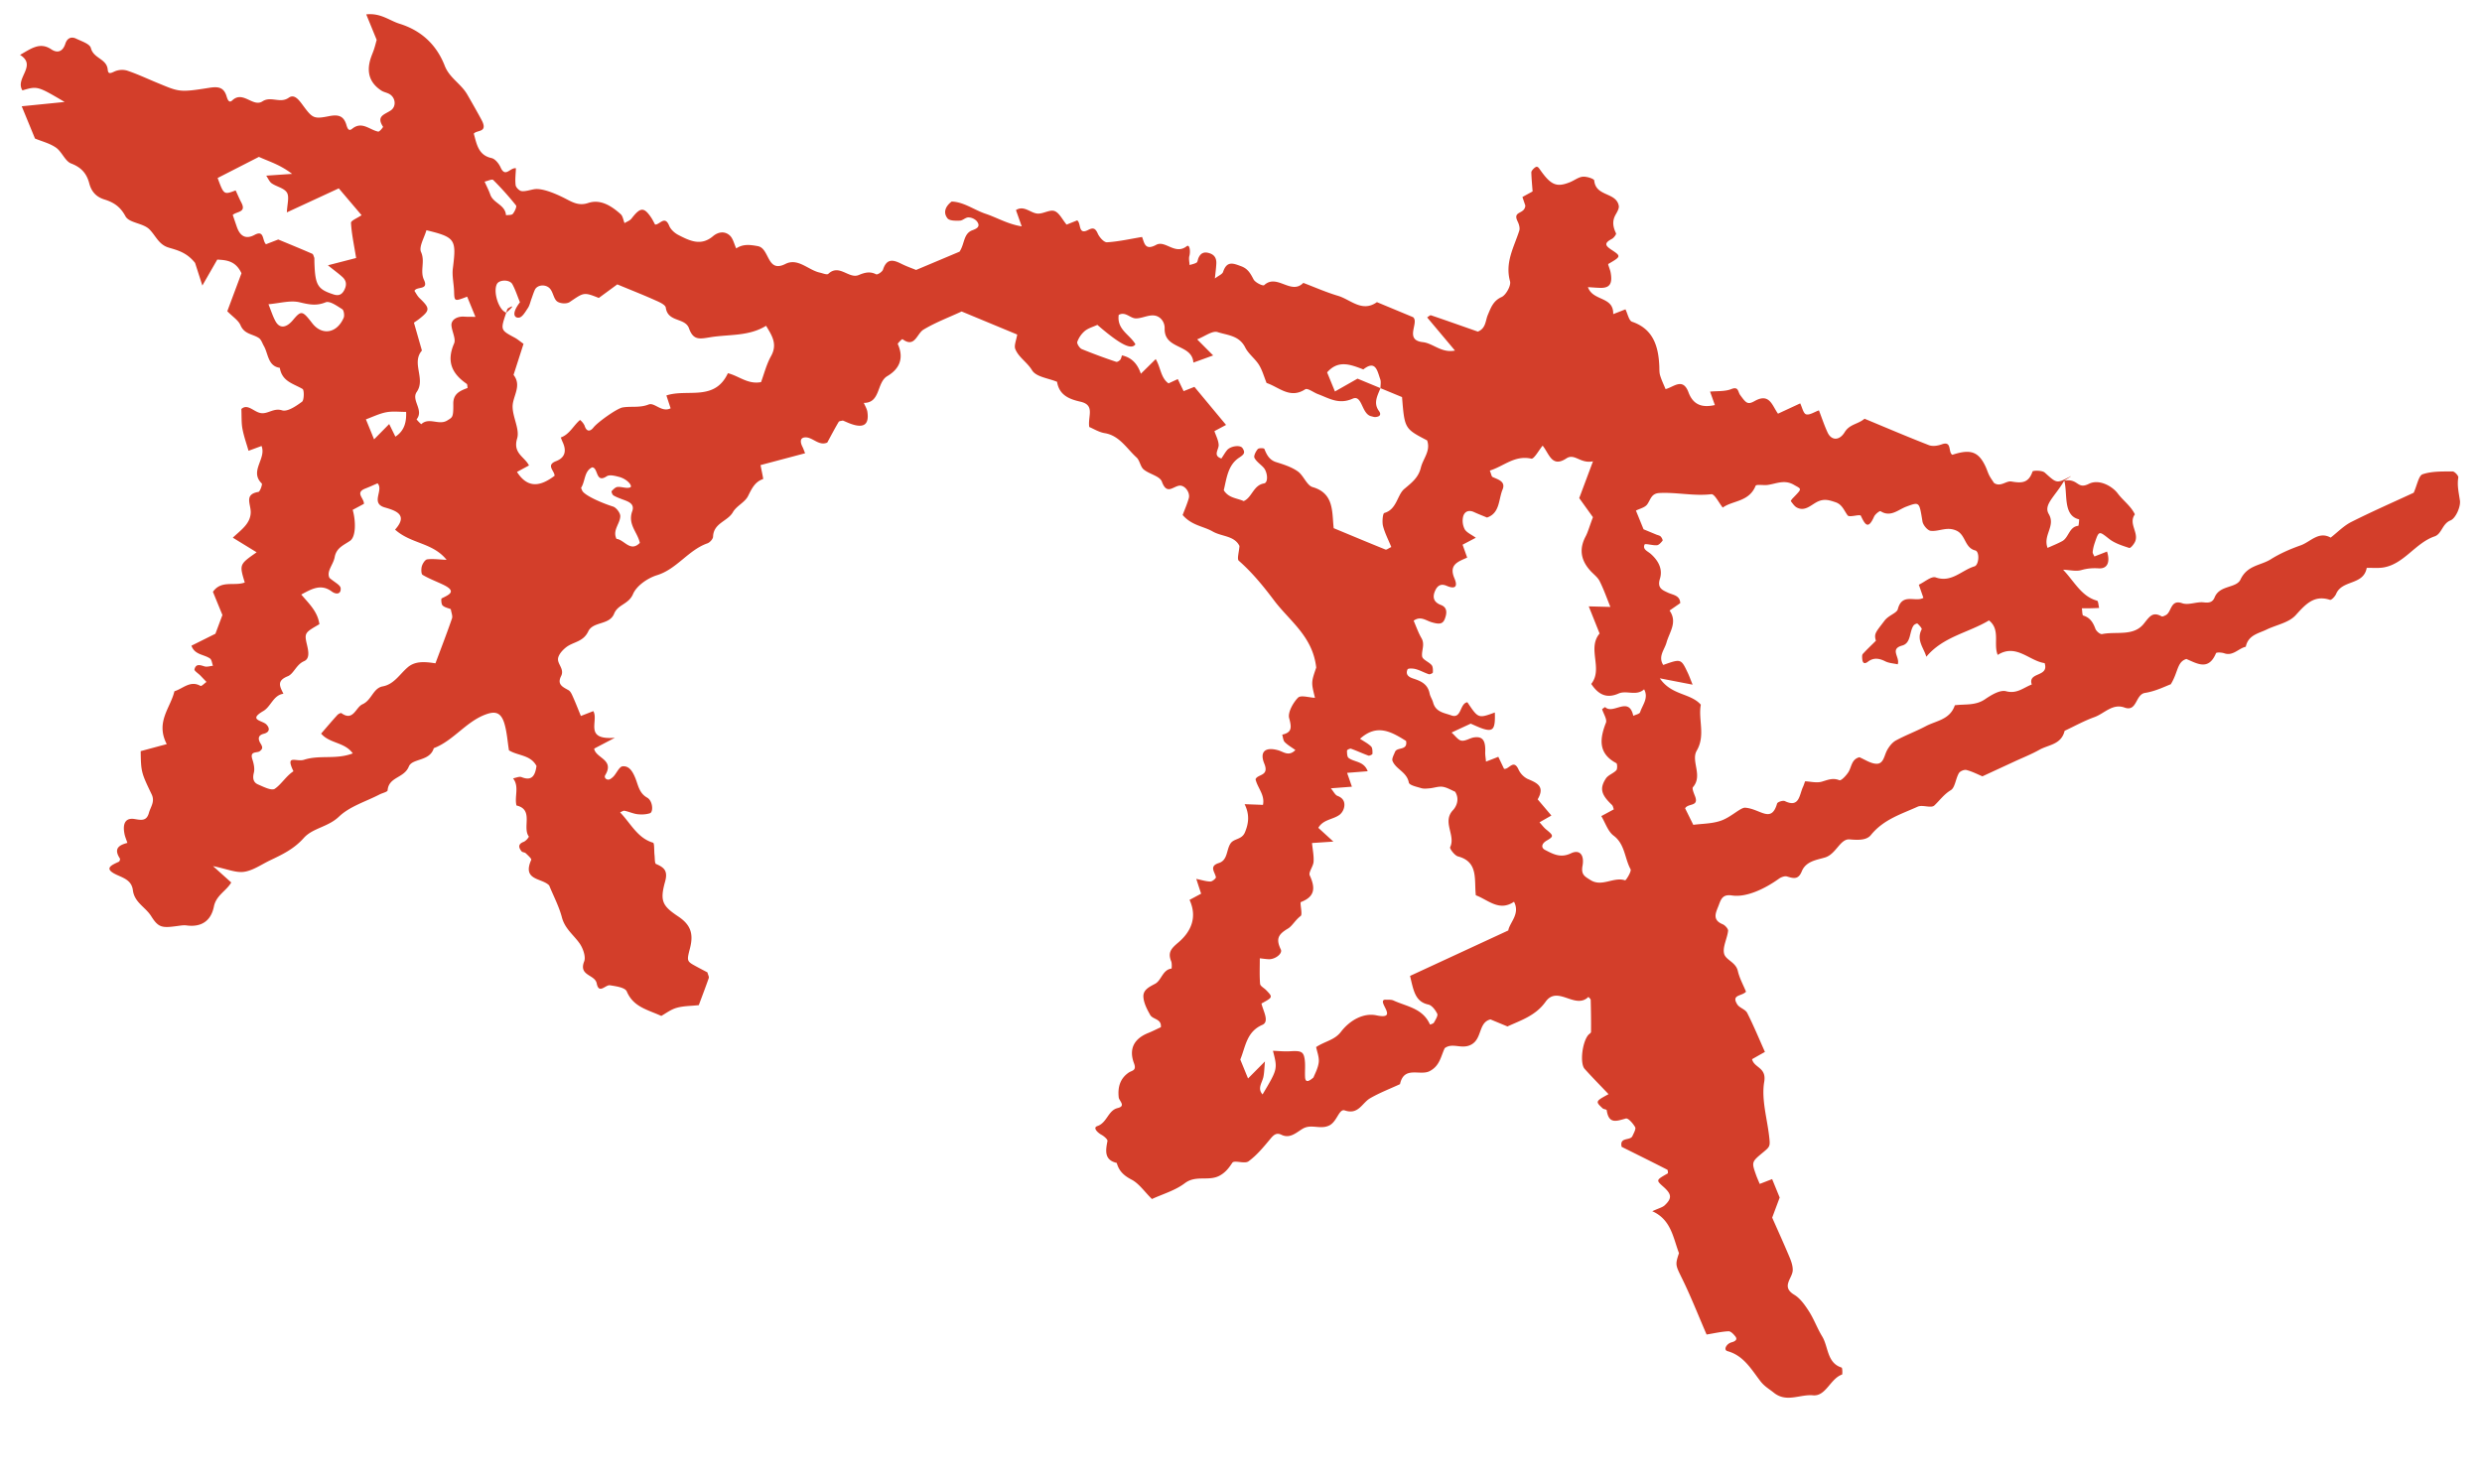 <svg fill="none" height="55" viewBox="0 0 92 55" width="92" xmlns="http://www.w3.org/2000/svg"><path d="m75.311 25.376c-.306.116-.552.358-.951.25-.225-.06-.548.138-.78.296-.358.245-.743.174-1.12.224-.18.537-.689.57-1.08.777-.36.191-.745.332-1.103.527-.135.073-.25.22-.329.363-.109.2-.127.517-.404.502-.216-.012-.425-.16-.621-.242-.296.073-.288.361-.408.551-.083.13-.268.328-.336.301-.24-.098-.427-.012-.648.053-.195.057-.42-.005-.622-.013-.035.096-.052.154-.078.208-.138.295-.131.787-.67.527-.073-.035-.273.03-.29.09-.216.748-.616.2-1.178.154-.172-.015-.515.34-.887.475-.338.123-.717.115-1.041.16l-.303-.612c.111-.2.528-.049.364-.458-.042-.105-.114-.28-.074-.326.377-.43-.084-.966.141-1.355.33-.568.049-1.144.151-1.704-.392-.439-1.08-.335-1.52-.977l1.216.235c-.082-.203-.123-.317-.174-.426-.254-.539-.254-.54-.915-.304-.2-.314.046-.561.121-.83.109-.39.417-.756.113-1.188l.396-.274c-.009-.29-.264-.3-.453-.387-.213-.1-.407-.173-.3-.516.117-.38-.08-.693-.34-.923-.121-.105-.307-.165-.23-.345.023-.052.3.038.459.024.075-.007.152-.098.209-.168.015-.02-.031-.117-.07-.155-.039-.039-.104-.048-.158-.07l-.477-.198-.282-.693c.143-.074.334-.111.42-.233.128-.18.146-.404.455-.419.64-.032 1.273.121 1.917.045.123-.016.28.318.426.496.36-.266.974-.204 1.217-.806.027-.067.296-.012.45-.034.32-.046.62-.206.965-.007.3.173.324.125-.04.504-.029.03-.076.096-.069.104.068.086.133.19.223.237.314.164.54-.116.787-.226.242-.107.427-.044.646.029.251.085.314.304.45.488.066.088.457-.056.49.014.167.364.281.5.49.033.04-.092.208-.223.241-.202.374.237.653-.059.96-.172.487-.18.473-.179.593.552.023.136.187.332.302.347.313.037.606-.173.964-.003.339.16.296.632.689.73.173.042.141.541-.028.591-.473.14-.849.616-1.435.41-.163-.057-.415.173-.627.27l.169.487c-.295.175-.787-.2-.948.421-.039.148-.337.22-.492.425-.326.43-.399.48-.32.744-.176.176-.337.327-.486.49-.03.033-.026.11-.022.167.013.184.086.218.217.117.21-.158.417-.122.64-.01.14.069.308.076.459.11.099-.256-.314-.564.165-.695.336-.092.26-.505.421-.74.029-.044.128-.09.146-.075.067.06.175.181.157.213-.21.398.078.687.172 1.017.624-.75 1.558-.888 2.322-1.347.436.342.153.875.324 1.279.683-.433 1.166.223 1.739.304.174.534-.633.313-.477.792zm-15.074 7.26c-.428-.141-.858.262-1.286-.012-.203-.13-.353-.192-.292-.527.075-.41-.111-.614-.427-.463-.39.188-.67.025-.962-.125-.149-.078-.142-.23.068-.35.265-.154.246-.185-.03-.411-.084-.069-.15-.16-.243-.263l.44-.251-.509-.6c.286-.488-.034-.612-.379-.76a.743.743 0 0 1 -.333-.352c-.185-.399-.355.02-.534-.02l-.212-.445c-.15.06-.3.118-.457.178-.01-.131-.033-.244-.028-.356.015-.424-.092-.583-.405-.543-.162.021-.326.146-.475.122-.126-.018-.233-.183-.368-.3.265-.125.477-.222.709-.33.144.06.298.137.46.19.378.118.456.005.435-.604-.613.224-.613.224-1.018-.38-.29.043-.208.63-.6.486-.252-.093-.572-.115-.67-.476-.03-.116-.107-.219-.13-.337-.071-.353-.328-.46-.606-.552-.161-.052-.299-.14-.212-.339.02-.046.206-.038.305-.01.166.046.32.135.484.189.043.014.149-.04.15-.065.004-.091.005-.213-.046-.273-.106-.123-.335-.2-.352-.323-.03-.214.113-.44-.024-.676-.119-.204-.197-.434-.29-.647.253-.185.449-.009.66.055.351.106.451.053.525-.212.059-.206.014-.355-.172-.425-.276-.104-.331-.293-.206-.552.086-.178.217-.245.414-.16.254.11.448.093.29-.278-.22-.517.147-.617.473-.768l-.17-.478.49-.257c-.163-.119-.334-.186-.413-.317a.688.688 0 0 1 -.057-.468c.05-.19.209-.257.402-.167.157.073.32.135.483.203.479-.16.425-.672.575-1.035.128-.306-.167-.373-.37-.469-.038-.018-.048-.106-.101-.237.51-.156.923-.581 1.536-.442.103.022.278-.31.422-.482.243.298.34.829.877.474.311-.206.514.204.989.107l-.51 1.364.508.707c-.142.38-.189.56-.272.716-.26.49-.16.91.195 1.289.113.12.254.223.326.367.149.296.26.614.398.955l-.802-.021.402 1.007c-.472.556.139 1.305-.31 1.868.256.384.559.557 1.013.356.296-.131.658.107.947-.156.176.325-.06.576-.148.848-.022.068-.166.091-.253.135-.163-.751-.742-.035-1.04-.321-.011-.01-.084.052-.117.073.053.172.192.379.143.504-.246.626-.275 1.15.387 1.5.035.019.042.215-.002.262-.112.12-.301.174-.388.307-.24.37-.172.6.225.977.04.037.048.109.07.165-.146.079-.291.158-.464.25.15.249.247.57.456.724.423.315.407.843.63 1.248.04.076-.174.42-.204.41zm-4.33 1.859-3.641 1.685c.13.546.189.955.677 1.061.131.028.262.2.331.342.034.07-.064.223-.122.327-.023.042-.147.075-.147.072-.269-.607-.861-.665-1.351-.89-.093-.043-.211-.023-.318-.032-.326.046.546.762-.314.582-.485-.103-.991.184-1.318.611-.24.312-.584.343-.919.565.034.175.12.38.096.57-.029.227-.151.44-.194.556-.224.198-.305.163-.313-.026-.01-.224.019-.454-.018-.674-.044-.267-.15-.295-.55-.27-.201.012-.406-.01-.622-.018.175.677.175.677-.385 1.617-.2-.223-.02-.425.029-.64.036-.162.036-.334.06-.583l-.627.632-.287-.702c.197-.478.228-1.03.818-1.286.274-.12.025-.523-.033-.791.426-.233.427-.234.172-.498-.076-.078-.215-.147-.223-.23-.026-.315-.01-.632-.011-.948.12.013.225.029.332.034.236.008.522-.208.446-.363-.195-.405-.084-.567.273-.778.146-.087.275-.324.464-.462.08-.058-.043-.496.01-.517.52-.2.541-.518.326-.988-.053-.115.13-.33.142-.504.015-.223-.035-.452-.058-.696l.792-.053-.558-.51c.185-.321.557-.302.803-.496a.493.493 0 0 0 .16-.299c.025-.192-.066-.32-.254-.39-.087-.034-.144-.161-.244-.28l.78-.06-.178-.513.763-.06c-.14-.38-.49-.328-.71-.495-.055-.043-.056-.18-.057-.272 0-.024.108-.082.15-.068.216.077.426.177.644.255.041.014.148-.041.15-.066.002-.093.002-.22-.05-.272-.115-.113-.264-.187-.411-.285.63-.57 1.162-.26 1.707.08.067.371-.333.214-.41.405-.044.11-.126.252-.093.335.127.317.528.404.605.803.02.1.293.156.456.206.1.03.213.016.318.007.16-.015.324-.078.477-.057.165.024.32.123.464.183.169.264.06.535-.077.682-.415.442.109.93-.107 1.376-.025.052.17.31.293.341.77.203.592.876.66 1.441.454.167.863.616 1.415.239.237.455-.164.77-.213 1.065zm-3.241-17.157c-.087.366-.335.555-.614.789-.265.223-.275.762-.741.891-.055.015-.086.331-.047.483.07.27.202.52.307.779-.11.05-.175.109-.213.094-.642-.259-1.28-.526-1.922-.793-.068-.608.02-1.291-.782-1.523-.217-.063-.337-.435-.552-.584-.234-.164-.52-.254-.794-.34-.251-.077-.352-.264-.442-.492-.013-.032-.203-.04-.244.007-.073.083-.158.252-.124.323.07.14.218.234.33.353.164.175.19.57.025.597-.398.067-.443.523-.753.655-.252-.114-.559-.109-.739-.403.107-.439.15-.93.568-1.206.161-.107.254-.174.123-.36-.087-.123-.447-.073-.573.085-.07.086-.125.185-.206.305-.329-.108-.09-.334-.101-.508-.01-.173-.101-.338-.157-.507l.431-.23-1.173-1.411-.4.159-.216-.447-.343.159c-.29-.202-.288-.585-.475-.9l-.551.543c-.124-.368-.344-.604-.7-.68-.022.057-.03.125-.067.165s-.111.087-.151.072a21.235 21.235 0 0 1 -1.272-.471c-.081-.034-.189-.206-.167-.266a.962.962 0 0 1 .28-.406c.132-.107.308-.153.465-.226.961.832 1.276.903 1.411.721-.202-.361-.695-.542-.62-1.09.25-.14.426.13.64.129.212-.001.426-.118.636-.111.26.007.434.24.427.479-.023.801 1.016.566 1.065 1.27.234-.083.468-.169.733-.265l-.593-.596c.283-.109.565-.333.76-.269.355.117.795.12 1.02.567.121.243.364.413.51.646.124.2.189.442.283.673.459.152.866.602 1.429.236.09-.06.31.116.472.176.414.154.774.399 1.29.17.357-.159.326.572.69.652.052.012.107.034.16.028.169-.016.214-.099.124-.224-.218-.299-.051-.57.056-.847l-.85-.352-.837.476-.29-.708c.418-.48.88-.284 1.342-.11.463-.367.52.068.628.366.034.097.006.219.007.329l.8.331c.094 1.17.094 1.17.929 1.605.142.39-.152.676-.232 1.012zm-24.456-3.172c-.49.093-.81-.225-1.229-.33-.495 1.06-1.508.566-2.28.825l.157.476c-.332.167-.596-.227-.813-.142-.33.132-.647.057-.965.11-.22.038-.936.556-1.08.742-.111.143-.254.185-.332-.07a.604.604 0 0 0 -.168-.208c-.246.207-.39.537-.714.649.022.056.043.112.068.168.152.324.097.578-.241.709-.39.15-.057.357-.056.543-.502.38-.982.5-1.394-.142l.445-.24c-.166-.33-.605-.446-.439-1.003.1-.335-.163-.774-.168-1.17-.005-.39.356-.774.035-1.184l.37-1.152c-.144-.102-.228-.176-.324-.227-.533-.286-.534-.284-.319-.923.36-.317.208-.25.066-.164-.039.024-.058.157-.064.156-.273-.082-.493-.758-.348-1.055.082-.17.476-.18.576.004.113.208.186.439.28.668-.35.457-.179.593-.03.569.122-.02.233-.218.324-.354.065-.097.09-.224.132-.339.042-.113.077-.23.128-.34.094-.197.43-.218.578-.018.102.138.126.365.249.453.112.08.35.097.462.021.525-.355.518-.377 1.08-.152l.685-.503c.555.23.983.398 1.403.587.148.066.38.164.395.276.078.552.717.36.861.768.16.452.395.393.793.328.695-.113 1.419-.026 2.064-.424.204.347.438.67.183 1.125-.17.305-.258.663-.37.963zm-5.359 5.81c-.156-.321.134-.559.141-.838.003-.122-.149-.32-.267-.358-.358-.112-.936-.354-1.112-.543-.038-.04-.053-.104-.075-.15.163-.252.11-.616.41-.761.234.007.121.607.54.332.11-.072.313-.016.464.023.304.08.514.346.406.388-.136.051-.312-.03-.468-.017-.078.008-.157.09-.219.157-.015.017.026.13.065.155.096.06.205.099.311.14.206.08.496.15.388.45-.176.488.199.778.282 1.172-.351.358-.572-.115-.866-.15zm-7.74 4.765c-.297.254-.505.628-.925.705-.357.064-.408.512-.75.663-.254.113-.34.647-.78.33-.026-.018-.117.03-.153.07-.205.226-.403.46-.6.688.318.374.87.309 1.173.733-.62.24-1.22.047-1.807.237-.288.092-.705-.223-.392.426-.268.174-.44.474-.687.647-.123.086-.42-.07-.623-.157-.173-.073-.212-.223-.157-.437.039-.152-.006-.343-.057-.5-.103-.318.18-.219.28-.3.097-.079.118-.132.029-.276-.101-.161-.113-.31.115-.367.222-.057.234-.206.094-.348-.15-.15-.686-.16-.11-.496.282-.164.371-.589.744-.64-.13-.265-.262-.48.161-.649.223-.089.315-.435.604-.558.22-.095.165-.37.105-.622-.101-.43-.068-.44.464-.75-.066-.472-.394-.769-.673-1.099.376-.2.729-.416 1.135-.11.134.101.344.121.326-.124-.009-.12-.227-.22-.414-.382-.122-.246.141-.488.192-.77.064-.347.328-.44.57-.605.218-.149.22-.716.098-1.148l.416-.223c.015-.205-.343-.411.048-.566.155-.06.307-.13.457-.195.242.251-.28.736.27.895.42.121.871.274.38.822.602.537 1.388.471 1.91 1.12-.296-.013-.51-.046-.719-.018-.077.01-.168.151-.198.252-.03.1-.027.292.026.322.246.147.517.246.774.37.502.245.216.364-.067.503-.024.012-.015.213.034.261.078.076.204.096.305.138.018.124.077.253.044.346-.195.565-.41 1.121-.613 1.662-.412-.065-.755-.085-1.03.15zm-.795-9.457c.24-.046.491-.013.738-.014.014.366-.055.694-.398.918l-.23-.468-.56.568c-.098-.24-.188-.463-.303-.741.254-.093.497-.214.753-.263zm1.49-6.749c1.077.263 1.115.34.98 1.415-.035.274.036.562.045.845.013.386.007.386.485.203l.307.749c-.202-.003-.31 0-.415-.008-.274-.017-.49.12-.474.328.019.227.172.498.098.666-.298.685-.064 1.13.466 1.497.029.02.023.099.034.153-.268.103-.536.203-.53.59.006.514-.034.495-.219.613-.313.2-.675-.134-.969.141a1.623 1.623 0 0 1 -.174-.179c.286-.345-.208-.709.007-1.018.34-.487-.21-1.071.192-1.534l-.296-1.034c.052-.037.136-.09.214-.153.387-.31.383-.384-.01-.761-.078-.076-.129-.182-.185-.264.082-.18.54-.013.353-.41-.157-.335.052-.678-.109-1.032-.086-.192.124-.536.2-.807zm2.476-1.862c.299.297.582.613.846.944.034.042-.05.231-.12.312-.046.054-.165.036-.252.051-.029-.396-.47-.439-.583-.767-.057-.163-.139-.316-.21-.48.122-.025.275-.103.32-.06zm-6.709 5.309c-.364-.47-.407-.484-.716-.114-.247.296-.492.318-.643.045-.106-.193-.172-.412-.263-.634.418-.036.806-.154 1.152-.073.34.08.618.145.966.002.155-.064.423.135.617.255.06.038.09.236.052.32-.252.578-.804.666-1.165.199zm-1.259-3.103-.455.176c-.146-.137-.053-.546-.424-.346-.32.173-.535.05-.654-.292-.054-.153-.105-.308-.154-.449.159-.139.515-.086.318-.46-.077-.146-.141-.3-.21-.449-.437.165-.437.165-.668-.46l1.53-.783c.388.177.773.282 1.231.63l-.96.066c.074.108.12.228.205.286.185.127.463.174.565.346.093.158.005.436-.004.729l1.924-.89.845.995c-.151.104-.396.2-.392.282.02.396.107.79.19 1.305l-1.046.27c.275.22.406.315.527.424.14.124.184.27.094.464-.09.196-.213.255-.402.195-.602-.193-.691-.341-.719-1.186l-.002-.17c-.025-.053-.038-.137-.078-.154-.424-.185-.853-.36-1.26-.529zm80.867 9.676c-.04-.287-.11-.554-.059-.854.011-.062-.138-.225-.213-.224-.372.004-.762-.012-1.11.105-.147.049-.204.404-.33.685-.735.342-1.533.69-2.31 1.082-.28.14-.515.385-.768.582-.447-.251-.752.16-1.113.287-.382.135-.764.3-1.109.517-.374.235-.866.213-1.121.75-.156.33-.77.197-.958.66-.077.191-.212.209-.408.186-.26-.03-.558.114-.792.033-.444-.156-.39.331-.612.442-.049.024-.12.062-.156.043-.327-.18-.436-.003-.654.27-.383.486-1.024.28-1.551.389-.072.013-.214-.107-.247-.197-.088-.239-.202-.419-.453-.491-.036-.01-.033-.175-.049-.268.107 0 .214 0 .32-.002.107-.002.213-.007.32-.011-.024-.093-.031-.257-.074-.269-.58-.157-.839-.705-1.261-1.15.257.012.478.07.67.016.22-.063.411-.08.645-.066.369.025.421-.288.313-.622l-.468.182c-.023-.056-.069-.115-.063-.168.01-.115.04-.231.077-.34.156-.458.156-.437.533-.143.212.166.487.25.745.335.047.015.172-.135.215-.231.15-.336-.256-.67-.007-1.014-.147-.312-.434-.506-.634-.774-.198-.267-.69-.547-1.067-.359-.449.226-.383-.208-.916-.117.133.493-.058 1.294.549 1.435.008.002-.013.239-.029.24-.337.03-.353.432-.59.564-.177.097-.364.17-.549.254-.18-.477.309-.808.044-1.256-.204-.344.225-.639.575-1.238.314-.196.26-.173.208-.146-.498.263-.487.246-.931-.152-.1-.088-.438-.081-.453-.04-.15.443-.418.434-.788.37-.187-.032-.403.22-.64.054-.057-.088-.125-.18-.177-.28-.054-.107-.088-.226-.14-.335-.26-.55-.556-.65-1.226-.429-.17-.09 0-.532-.398-.386-.146.053-.337.081-.474.028-.805-.313-1.601-.654-2.384-.979-.251.211-.55.196-.737.5-.203.331-.496.302-.63.016-.126-.27-.22-.559-.324-.826-.176.062-.35.185-.477.146-.102-.033-.147-.264-.217-.405l-.823.382c-.218-.299-.311-.784-.87-.466-.261.148-.32.063-.533-.227-.085-.115-.056-.327-.324-.22-.242.096-.527.069-.791.095l.178.498c-.447.1-.796.016-.977-.47-.21-.565-.552-.194-.85-.121-.07-.168-.15-.333-.202-.506-.032-.104-.026-.223-.03-.337-.032-.762-.234-1.39-1.012-1.655-.115-.04-.163-.3-.243-.459a87.2 87.2 0 0 1 -.454.177c.019-.668-.753-.469-.937-1 .173.01.32.024.468.027.345.006.45-.164.371-.58-.021-.107-.104-.295-.086-.305.463-.267.479-.288.16-.5-.248-.162-.355-.258-.022-.432.069-.037.167-.17.15-.205-.11-.23-.151-.445-.02-.683.059-.105.141-.237.122-.338-.097-.515-.855-.33-.91-.939-.007-.065-.284-.153-.428-.139-.163.017-.316.142-.478.206-.482.191-.693.114-1.093-.453-.082-.116-.117-.176-.246-.053-.038.037-.089.096-.087.142.006.227.029.454.047.704l-.377.206.108.319c-.027.341-.49.18-.282.595.047.097.089.238.058.332-.193.61-.537 1.173-.343 1.88.044.156-.151.51-.312.582-.313.141-.397.394-.514.67-.087.21-.07.496-.368.612-.561-.196-1.147-.405-1.736-.604-.035-.012-.093.05-.143.078l1.032 1.229c-.498.102-.81-.27-1.193-.312-.703-.079-.12-.728-.36-.926l-1.34-.557c-.55.393-.974-.095-1.441-.234-.438-.13-.86-.318-1.288-.48-.454.466-.975-.357-1.45.084-.045.042-.331-.094-.394-.214-.114-.218-.211-.395-.455-.485-.289-.107-.532-.218-.674.208-.03.088-.166.137-.304.244.021-.214.045-.38.053-.548.01-.195-.063-.329-.257-.39-.195-.062-.324-.008-.407.183-.024.056-.028.141-.067.166-.077.047-.172.063-.26.091-.005-.112-.037-.234-.008-.336.047-.17.013-.45-.101-.36-.43.335-.792-.235-1.127-.054-.43.235-.44-.089-.526-.291-.444.074-.87.171-1.298.197-.113.007-.283-.185-.345-.326-.092-.209-.182-.22-.356-.13-.379.196-.25-.25-.405-.356l-.393.157c-.156-.186-.271-.44-.448-.503-.178-.063-.42.11-.629.094-.267-.02-.497-.318-.8-.13l.214.604c-.515-.082-.911-.323-1.334-.465-.43-.143-.81-.442-1.264-.455-.234.179-.32.41-.155.62.078.098.301.092.458.088.106-.002.212-.12.317-.12a.437.437 0 0 1 .31.137c.164.206-.009.283-.163.34-.335.125-.278.5-.474.793l-1.61.678c-.134-.055-.353-.131-.56-.235-.291-.146-.53-.196-.666.22-.027.084-.204.2-.255.176-.23-.117-.421-.066-.648.028-.366.152-.72-.427-1.124-.046-.052.048-.207-.021-.313-.044-.432-.093-.813-.558-1.278-.322-.694.352-.576-.58-1.024-.66-.3-.055-.545-.083-.8.084-.077-.165-.117-.364-.232-.473-.19-.18-.436-.142-.629.021-.447.378-.867.168-1.28-.044-.137-.07-.285-.2-.343-.343-.165-.403-.348-.035-.523-.045-.049-.087-.094-.186-.155-.274-.263-.383-.396-.367-.718.05-.061.08-.172.114-.26.17-.045-.113-.063-.26-.142-.331-.346-.31-.753-.568-1.207-.414-.328.11-.563-.018-.803-.143-.444-.232-.912-.409-1.183-.37-.16.024-.322.087-.477.072-.084-.008-.212-.133-.224-.22-.026-.209.004-.427.011-.627-.215-.038-.39.368-.569-.033-.064-.143-.205-.317-.336-.345-.49-.106-.55-.52-.657-.905.114-.141.495-.037.323-.437-.051-.118-.5-.904-.576-1.032-.232-.388-.65-.6-.824-1.047-.314-.804-.891-1.316-1.678-1.56-.374-.117-.7-.406-1.232-.346l.387.946c-.032.114-.06.23-.096.34-.038.117-.089.227-.126.343-.165.515-.039.91.392 1.194.095.064.22.077.318.14.212.133.25.456.028.602-.237.156-.538.206-.28.601.008.014-.13.19-.179.18-.319-.063-.603-.399-.963-.107-.114.092-.166.031-.215-.137-.1-.342-.301-.398-.648-.328-.564.112-.611.077-.969-.407-.154-.21-.316-.422-.522-.277-.322.227-.654-.074-.974.135-.352.228-.72-.409-1.115-.04-.103.099-.162.028-.212-.139-.101-.343-.305-.379-.649-.323-1.108.177-1.112.149-1.919-.184-.375-.154-.745-.33-1.128-.457a.694.694 0 0 0 -.472.04c-.152.073-.226.09-.24-.075-.037-.408-.525-.405-.624-.798-.04-.159-.35-.253-.548-.35-.181-.088-.332-.017-.398.187-.098.305-.3.358-.523.209-.42-.282-.744-.027-1.157.207.648.4-.202.87.089 1.315.556-.163.556-.163 1.564.43l-1.591.16.492 1.196c.254.105.546.175.78.338.216.151.336.5.558.586.367.14.575.361.673.735.082.314.26.506.565.601.322.101.58.251.777.62.135.251.639.25.879.478.236.226.346.57.716.683.314.097.665.168.986.57l.27.839.552-.962c.355.017.685.052.898.506l-.526 1.408c.2.205.412.334.493.525.145.337.46.316.685.474.083.06.12.19.178.29.168.294.146.744.591.81.082.51.505.584.844.784.064.038.058.415-.02.472-.223.163-.54.383-.746.318-.317-.098-.534.162-.808.098-.248-.056-.47-.352-.695-.146.013.281-.002.514.04.733.052.28.15.55.226.816l.482-.178c.19.474-.464.931.01 1.391.028.029-.067.302-.126.312-.54.09-.279.447-.285.76-.009.418-.362.651-.664.936l.883.542c-.643.45-.643.45-.44 1.12-.385.145-.872-.099-1.18.346l.352.86-.26.694-.889.443c.122.344.462.317.688.474.065.045.075.178.11.27-.106.01-.222.052-.317.022-.16-.05-.315-.108-.368.112-.013.053.142.15.218.228l.227.237c-.076.053-.185.169-.223.147-.378-.216-.649.102-.966.199-.14.611-.711 1.137-.284 1.96-.343.091-.676.182-.966.26.012.769.02.796.407 1.603.13.27-.04.462-.101.683-.084.306-.269.276-.524.232-.341-.059-.46.156-.382.551.022.112.07.216.107.332-.301.08-.524.205-.276.58.014.021-.012.104-.037.117-.272.127-.594.253-.075.49.268.122.548.213.592.567.058.46.47.627.68.965.273.435.408.44.995.359.106-.014.215-.032.319-.017.526.07.899-.152 1.009-.7.085-.422.46-.576.643-.893l-.676-.607c.52.106.846.255 1.149.212.33-.047.64-.268.955-.42.454-.217.892-.42 1.26-.834.33-.371.897-.403 1.302-.789.406-.388.996-.559 1.506-.824.103-.054.294-.094.3-.153.04-.506.611-.447.786-.882.126-.314.776-.181.926-.682.744-.282 1.223-1.026 1.99-1.273.311-.1.51-.032.627.36.095.319.115.662.169.993.335.208.798.162 1.021.58-.05.349-.165.57-.553.414-.087-.035-.21.027-.316.045.24.306.044.677.127 1.006.654.151.203.814.46 1.154a.486.486 0 0 1 -.18.188c-.216.077-.22.2-.092.356.034.041.116.034.156.073.078.075.222.204.203.244-.35.776.406.667.665.95.16.392.362.771.47 1.179.112.431.44.655.664.979.12.175.23.486.163.656-.214.542.397.479.464.815.083.42.327.044.492.071.22.036.558.08.622.227.245.577.753.67 1.28.909.156-.086.35-.237.567-.299.255-.073.53-.068.823-.1.121-.326.251-.664.37-1.005.016-.044-.024-.11-.05-.21-.12-.064-.268-.14-.414-.22-.356-.194-.356-.195-.231-.68.139-.544.016-.872-.44-1.175-.581-.389-.684-.57-.485-1.285.115-.41-.038-.532-.335-.659-.052-.021-.042-.211-.055-.325-.02-.16 0-.447-.054-.464-.58-.17-.83-.72-1.223-1.124.058-.023.117-.07.164-.06.163.033.32.108.483.128.152.017.317.011.461-.037.13-.044.108-.458-.104-.577-.304-.17-.334-.474-.442-.733-.1-.243-.227-.453-.472-.428-.117.013-.213.238-.322.362a.59.59 0 0 1 -.126.106c-.112.074-.259-.033-.191-.144.352-.582-.358-.624-.412-.98.148-.079.295-.155.768-.403-1.17.093-.586-.633-.8-.988l-.461.18c-.092-.224-.179-.45-.277-.671-.047-.104-.096-.236-.18-.284-.208-.119-.436-.206-.276-.523.136-.27-.158-.454-.11-.674.034-.149.171-.296.296-.394.262-.206.632-.193.82-.588.18-.381.785-.224.96-.658.14-.348.536-.344.699-.725.135-.317.55-.597.892-.703.732-.225 1.163-.935 1.866-1.18.089-.03.206-.159.21-.244.017-.515.536-.562.736-.912.133-.234.441-.36.56-.596.14-.277.252-.528.558-.631.015-.005-.052-.292-.094-.518l1.652-.439c-.049-.12-.068-.178-.095-.232-.087-.169-.113-.357.118-.357.27.003.489.328.798.193.143-.263.276-.518.422-.765.022-.037.102-.036.155-.052.108.044.213.095.323.132.46.157.655.01.588-.45-.017-.117-.087-.224-.133-.336.626.004.47-.755.87-.992.44-.259.633-.652.389-1.189-.012-.027.16-.191.174-.182.458.342.529-.203.78-.354.45-.27.946-.455 1.413-.672l2.06.855c-.033.21-.125.41-.07.541.128.312.436.481.62.784.152.25.607.293.927.428.083.519.491.65.871.738.552.128.26.544.323.937.163.067.361.194.574.228.546.09.812.57 1.18.903.118.108.14.34.26.441.213.179.602.244.678.456.178.488.396.192.632.148.21-.04.427.252.364.467-.064.222-.158.436-.227.62.342.394.77.413 1.113.61.339.196.803.15.993.538-.014.22-.098.482-.026.546.497.434.925.961 1.311 1.475.57.758 1.431 1.328 1.56 2.487-.188.548-.188.548-.046 1.12-.225-.008-.524-.111-.63-.003-.182.186-.384.547-.327.757.097.355.102.53-.257.613.029.094.033.215.092.274.113.115.257.195.396.296-.248.252-.438.064-.64.008-.47-.133-.697.047-.512.497.192.47-.247.38-.325.578.073.323.354.578.275.95-.232-.01-.444-.017-.68-.026.184.376.158.695.011 1.045-.115.275-.4.22-.53.407-.162.232-.1.625-.438.73-.37.118-.147.327-.107.525.008.04-.131.16-.202.16-.157 0-.314-.053-.526-.097.075.23.126.387.18.548l-.43.23c.296.642.057 1.171-.4 1.566-.252.216-.423.36-.28.711.033.08.02.268.013.27-.332.04-.372.437-.608.563-.216.116-.452.223-.435.489.015.23.137.463.253.668.099.173.426.136.395.453-.156.072-.312.152-.474.217-.508.205-.728.578-.521 1.125.104.276-.083.261-.201.343-.315.218-.408.535-.367.916.014.133.28.32-.04.397-.358.087-.39.547-.754.668-.176.059.01.245.159.325.09.049.23.17.218.228-.075.373-.116.705.344.813.084.308.272.475.551.62.275.144.475.444.753.718.398-.184.858-.313 1.22-.587.415-.314.883-.058 1.292-.281.216-.12.334-.274.468-.476.073-.11.454.053.6-.054.303-.22.557-.528.803-.824.125-.15.227-.253.418-.16.318.157.558-.09.789-.225.32-.187.639.04.976-.117.3-.14.366-.637.583-.561.505.174.639-.278.94-.452.353-.204.735-.35 1.106-.522.149-.69.736-.3 1.094-.48.381-.194.416-.542.564-.854.294-.22.62.054.972-.126.427-.218.265-.825.723-.94l.63.261c.515-.235 1.046-.402 1.413-.915.448-.627 1.095.304 1.588-.18.03.036.084.074.085.112.01.396.016.79.012 1.186 0 .04-.073.077-.108.12-.222.276-.31 1.05-.128 1.251.283.315.58.615.885.936-.49.267-.491.27-.22.525.04.037.148.038.152.07.077.535.376.397.71.308.088-.023.265.183.344.32.038.066-.052.224-.102.333-.083.178-.487.022-.398.397.575.286 1.135.563 1.692.848.022.012.031.129.017.137-.44.249-.44.248-.157.5.304.27.32.424.041.685-.083.076-.208.102-.458.217.7.311.771.978.99 1.554-.152.454-.128.44.146 1.005.31.64.572 1.307.877 2.012.287-.046.55-.109.813-.12.084-.005.189.109.256.194.079.103.012.175-.146.216-.179.046-.316.28-.143.327.595.165.88.676 1.215 1.112.153.198.328.291.5.43.472.377.97.048 1.451.095.475.045.64-.62 1.075-.77.02-.007.014-.25-.015-.259-.55-.172-.486-.772-.723-1.158-.181-.296-.301-.636-.489-.928-.148-.23-.322-.48-.543-.612-.507-.304-.06-.612-.057-.917.003-.169-.063-.345-.13-.504-.21-.499-.434-.991-.632-1.44l.278-.744-.28-.684-.46.179c-.046-.112-.097-.222-.137-.336-.168-.478-.167-.479.269-.84.254-.21.259-.226.218-.584-.077-.675-.292-1.378-.184-2.02.094-.55-.37-.513-.45-.844.133-.076.27-.154.477-.27-.212-.474-.416-.971-.658-1.447-.07-.136-.285-.183-.368-.316-.232-.369.17-.296.325-.47-.096-.238-.24-.492-.303-.767-.075-.332-.45-.405-.509-.642-.062-.249.114-.558.147-.845.01-.076-.113-.21-.201-.246-.423-.175-.233-.462-.135-.733.084-.23.16-.384.485-.334.52.078 1.2-.237 1.732-.619.084-.06.216-.111.304-.085.233.069.416.131.546-.19.155-.381.558-.423.862-.515.412-.123.56-.7.913-.67.31.027.626.037.786-.16.47-.582 1.123-.775 1.736-1.053.182-.082.496.069.618-.045.2-.188.353-.412.608-.566.16-.095.18-.427.3-.63.044-.077.2-.14.283-.118.217.056.421.164.59.234l1.168-.54c.317-.148.644-.275.95-.447.336-.188.807-.187.929-.7.368-.173.729-.374 1.11-.51.364-.133.666-.514 1.11-.353.47.172.398-.487.762-.543.39-.06.763-.251.953-.32.279-.452.227-.83.578-.937.403.17.823.445 1.098-.214.017-.04.21-.031.307.003.323.113.527-.183.797-.243.09-.433.463-.488.763-.633.368-.18.832-.254 1.09-.54.373-.413.685-.755 1.268-.566.052.017.188-.125.228-.22.224-.533 1.013-.309 1.135-.966.213-.004.43.02.639-.018.753-.139 1.17-.908 1.875-1.148.272-.093.28-.47.593-.594.187-.075.38-.503.347-.737z" fill="#d33e2a"/></svg>